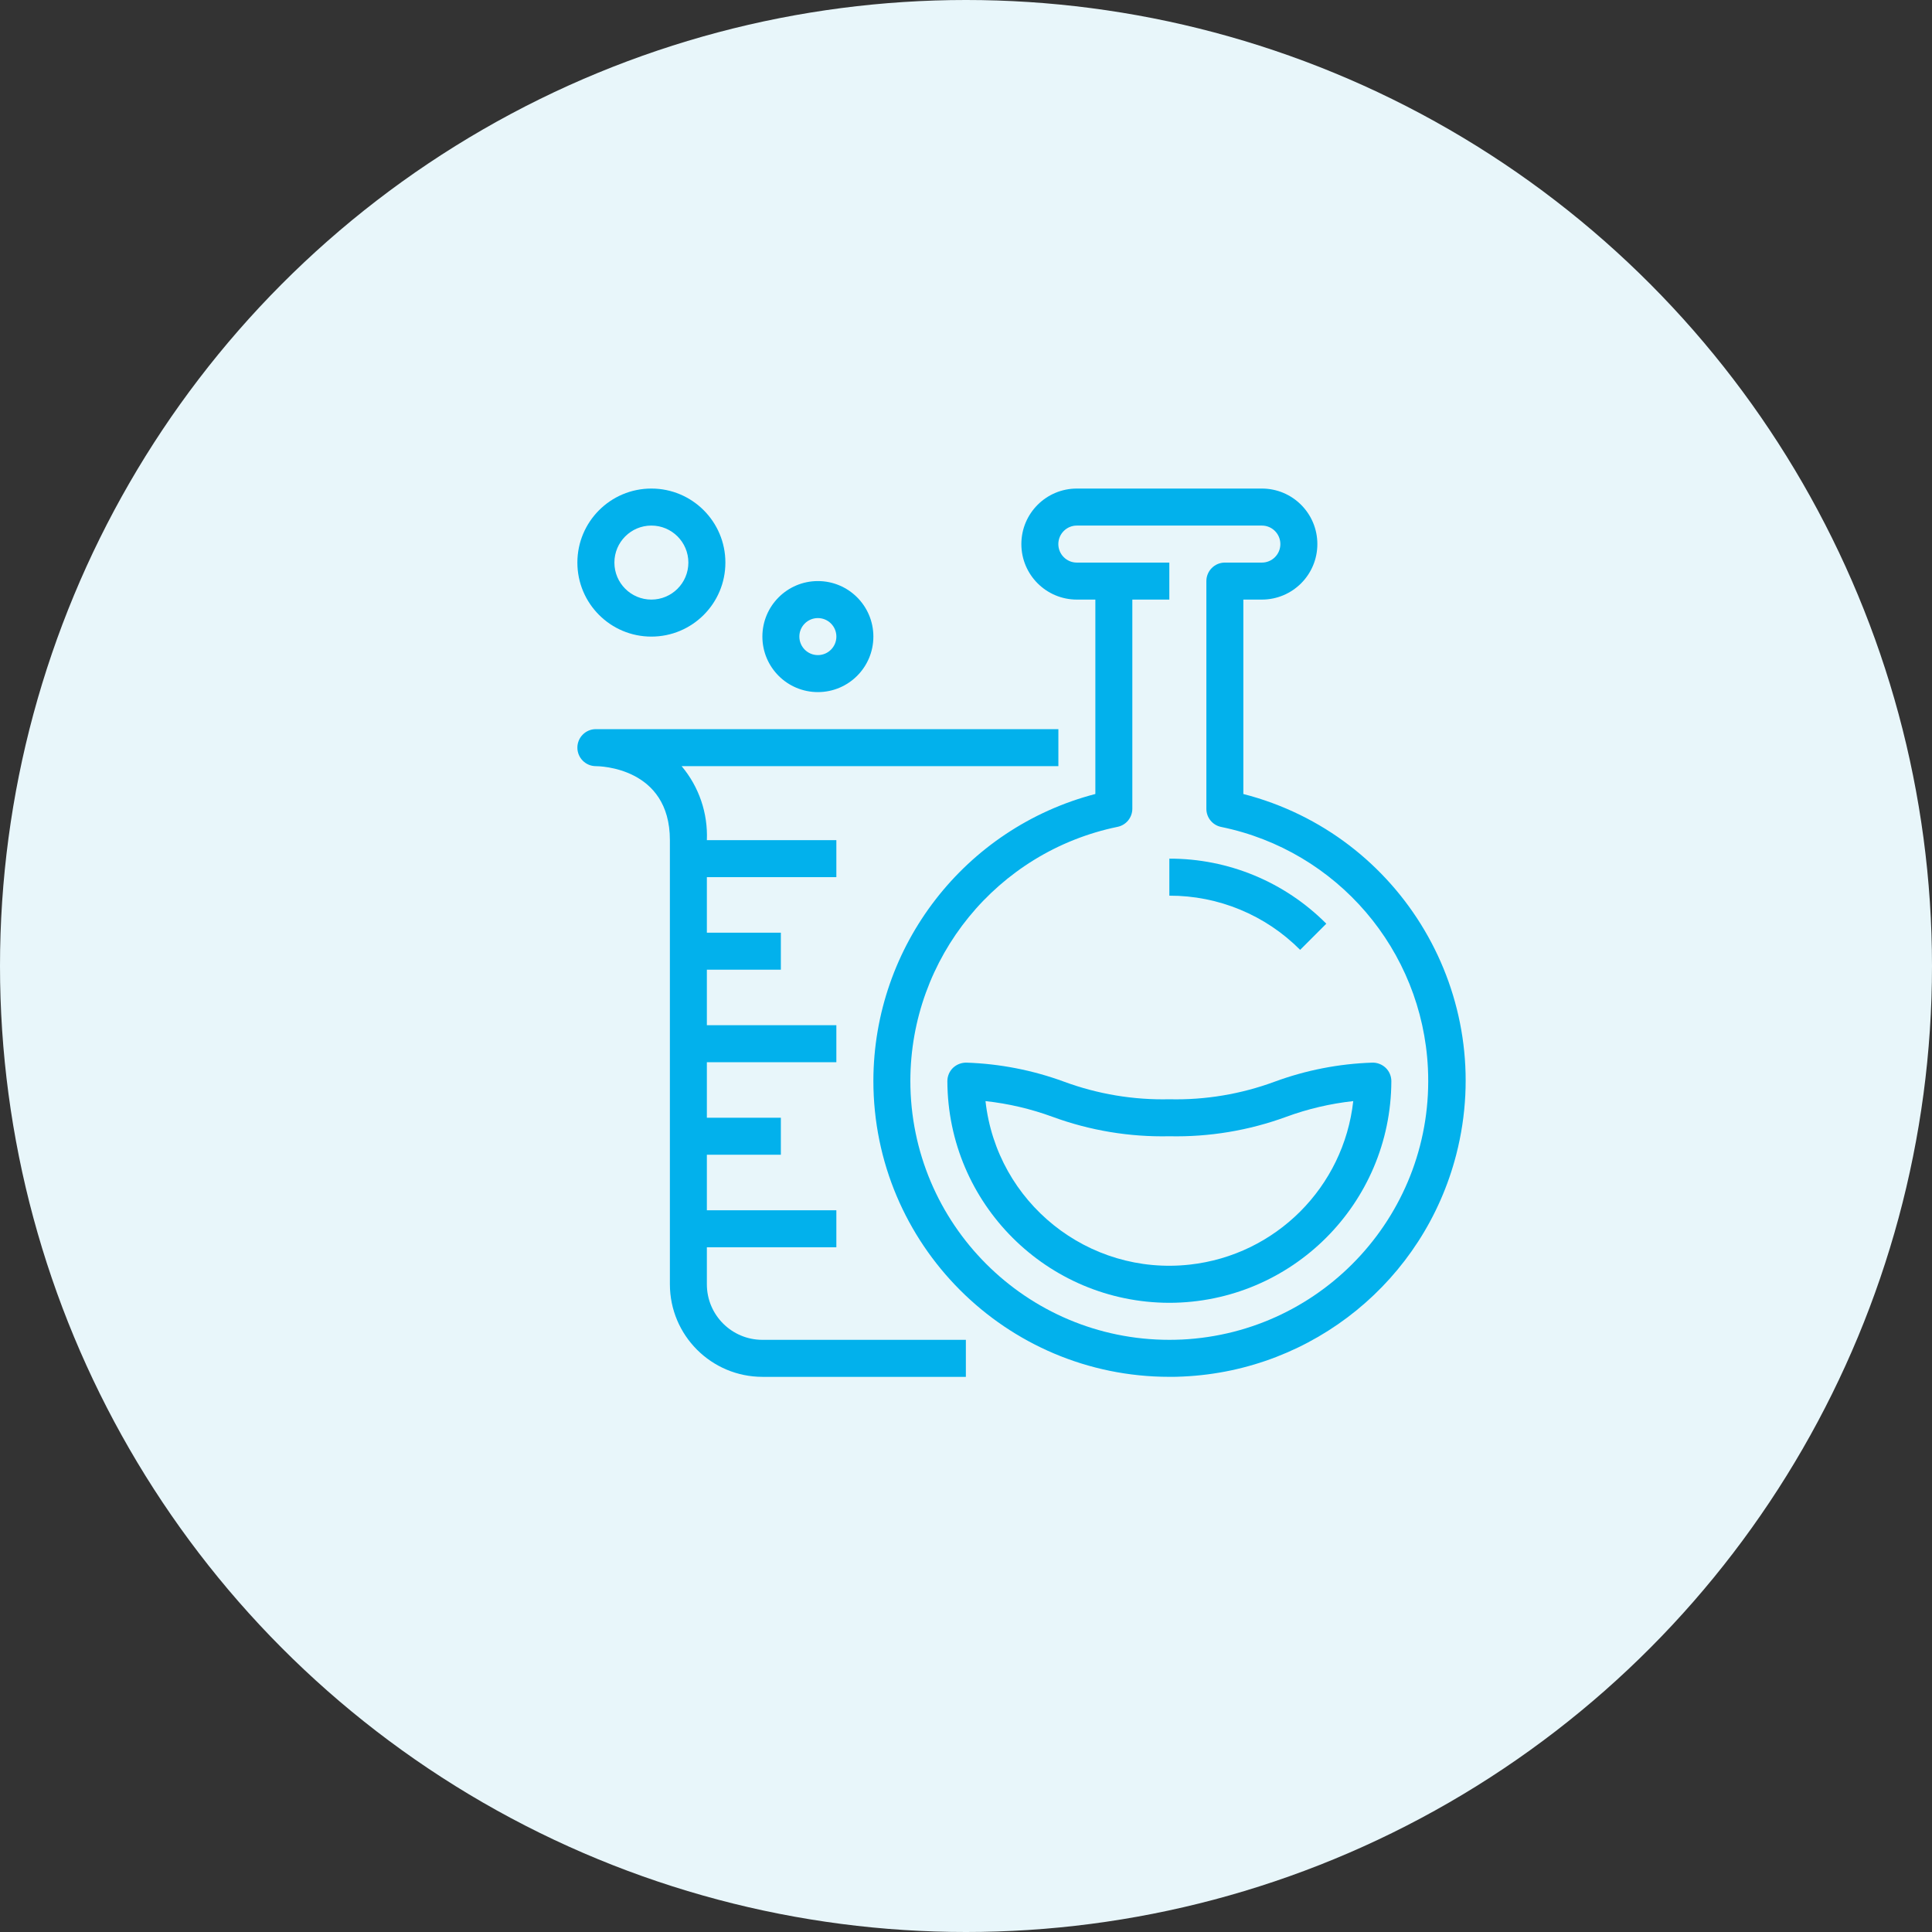 <svg width="87" height="87" viewBox="0 0 87 87" fill="none" xmlns="http://www.w3.org/2000/svg">
<rect x="0" y="0" width="87" height="87" fill="#333333" stroke="none"/>
<circle cx="43.5" cy="43.5" r="43.5" fill="#E8F6FA"/>
<g clip-path="url(#clip0_710_1342)">
<path d="M55.989 35.754V27H56.823C58.203 27 59.322 25.881 59.322 24.5C59.322 23.119 58.203 22 56.823 22H48.492C47.112 22 45.993 23.119 45.993 24.5C45.993 25.881 47.112 27 48.492 27H49.325V35.754C43.448 37.287 39.342 42.591 39.329 48.666C39.329 56.027 45.292 61.996 52.651 62C52.862 62 53.074 62 53.286 61.986C59.133 61.714 64.118 57.659 65.577 51.99C67.411 44.859 63.119 37.59 55.99 35.755L55.989 35.754ZM53.209 60.321C53.025 60.33 52.84 60.334 52.656 60.334C46.215 60.334 40.994 55.11 40.994 48.667C41.005 43.127 44.9 38.354 50.324 37.234C50.712 37.155 50.99 36.813 50.99 36.417V27.001H52.656V25.334H48.491C48.031 25.334 47.658 24.961 47.658 24.501C47.658 24.041 48.031 23.667 48.491 23.667H56.823C57.283 23.667 57.656 24.041 57.656 24.501C57.656 24.961 57.283 25.334 56.823 25.334H55.157C54.697 25.334 54.324 25.708 54.324 26.168V36.422C54.324 36.818 54.602 37.159 54.99 37.238C60.214 38.307 64.047 42.784 64.301 48.112C64.608 54.548 59.642 60.014 53.208 60.322L53.209 60.321Z" fill="#02B1EC"/>
<path d="M62.397 48.084C62.233 47.928 62.012 47.844 61.786 47.852C60.286 47.902 58.803 48.192 57.395 48.711C55.879 49.271 54.272 49.539 52.658 49.501C51.043 49.538 49.436 49.27 47.92 48.711C46.512 48.193 45.029 47.903 43.528 47.852C43.302 47.846 43.082 47.93 42.917 48.084C42.753 48.241 42.661 48.459 42.661 48.686C42.68 54.198 47.148 58.659 52.658 58.667C58.168 58.659 62.635 54.198 62.654 48.686C62.654 48.459 62.561 48.241 62.398 48.084H62.397ZM53.576 56.947C49.004 57.455 44.886 54.158 44.378 49.584C45.409 49.696 46.422 49.934 47.396 50.291C49.079 50.909 50.865 51.206 52.658 51.167C54.451 51.206 56.236 50.909 57.92 50.292C58.893 49.934 59.907 49.697 60.938 49.584C60.508 53.459 57.45 56.517 53.577 56.947H53.576Z" fill="#02B1EC"/>
<path d="M52.657 38.666V40.333C54.867 40.327 56.988 41.205 58.547 42.773L59.725 41.595C57.854 39.713 55.309 38.658 52.656 38.666H52.657Z" fill="#02B1EC"/>
<path d="M47.659 32.834H26.833C26.373 32.834 26 33.207 26 33.667C26 34.127 26.373 34.501 26.833 34.501C26.969 34.501 30.166 34.538 30.166 37.834V57.834C30.168 60.134 32.032 61.998 34.331 62.001H43.494V60.334H34.331C32.951 60.334 31.831 59.215 31.831 57.834V37.834C31.882 36.619 31.476 35.43 30.694 34.5H47.66V32.834H47.659Z" fill="#02B1EC"/>
<path d="M37.662 37.833H30.998V39.499H37.662V37.833Z" fill="#02B1EC"/>
<path d="M35.163 42H30.998V43.666H35.163V42Z" fill="#02B1EC"/>
<path d="M37.662 46.166H30.998V47.833H37.662V46.166Z" fill="#02B1EC"/>
<path d="M35.163 50.333H30.998V51.999H35.163V50.333Z" fill="#02B1EC"/>
<path d="M37.662 54.5H30.998V56.166H37.662V54.5Z" fill="#02B1EC"/>
<path d="M29.332 22C27.492 22 26 23.492 26 25.334C26 27.175 27.492 28.667 29.332 28.667C31.173 28.667 32.665 27.175 32.665 25.334C32.665 23.492 31.172 22 29.332 22ZM29.332 27C28.412 27 27.667 26.254 27.667 25.334C27.667 24.413 28.412 23.667 29.332 23.667C30.252 23.667 30.998 24.413 30.998 25.334C30.998 26.254 30.252 27 29.332 27Z" fill="#02B1EC"/>
<path d="M36.83 26.166C35.45 26.166 34.331 27.286 34.331 28.666C34.331 30.047 35.45 31.166 36.83 31.166C38.21 31.166 39.329 30.047 39.329 28.666C39.329 27.286 38.21 26.166 36.83 26.166ZM36.83 29.5C36.37 29.5 35.996 29.127 35.996 28.666C35.996 28.206 36.37 27.833 36.83 27.833C37.29 27.833 37.663 28.206 37.663 28.666C37.663 29.127 37.29 29.5 36.83 29.5Z" fill="#02B1EC"/>
</g>
<defs>
<clipPath id="clip0_710_1342">
<rect width="40" height="40" fill="white" transform="translate(26 22)"/>
</clipPath>
</defs>
</svg>
